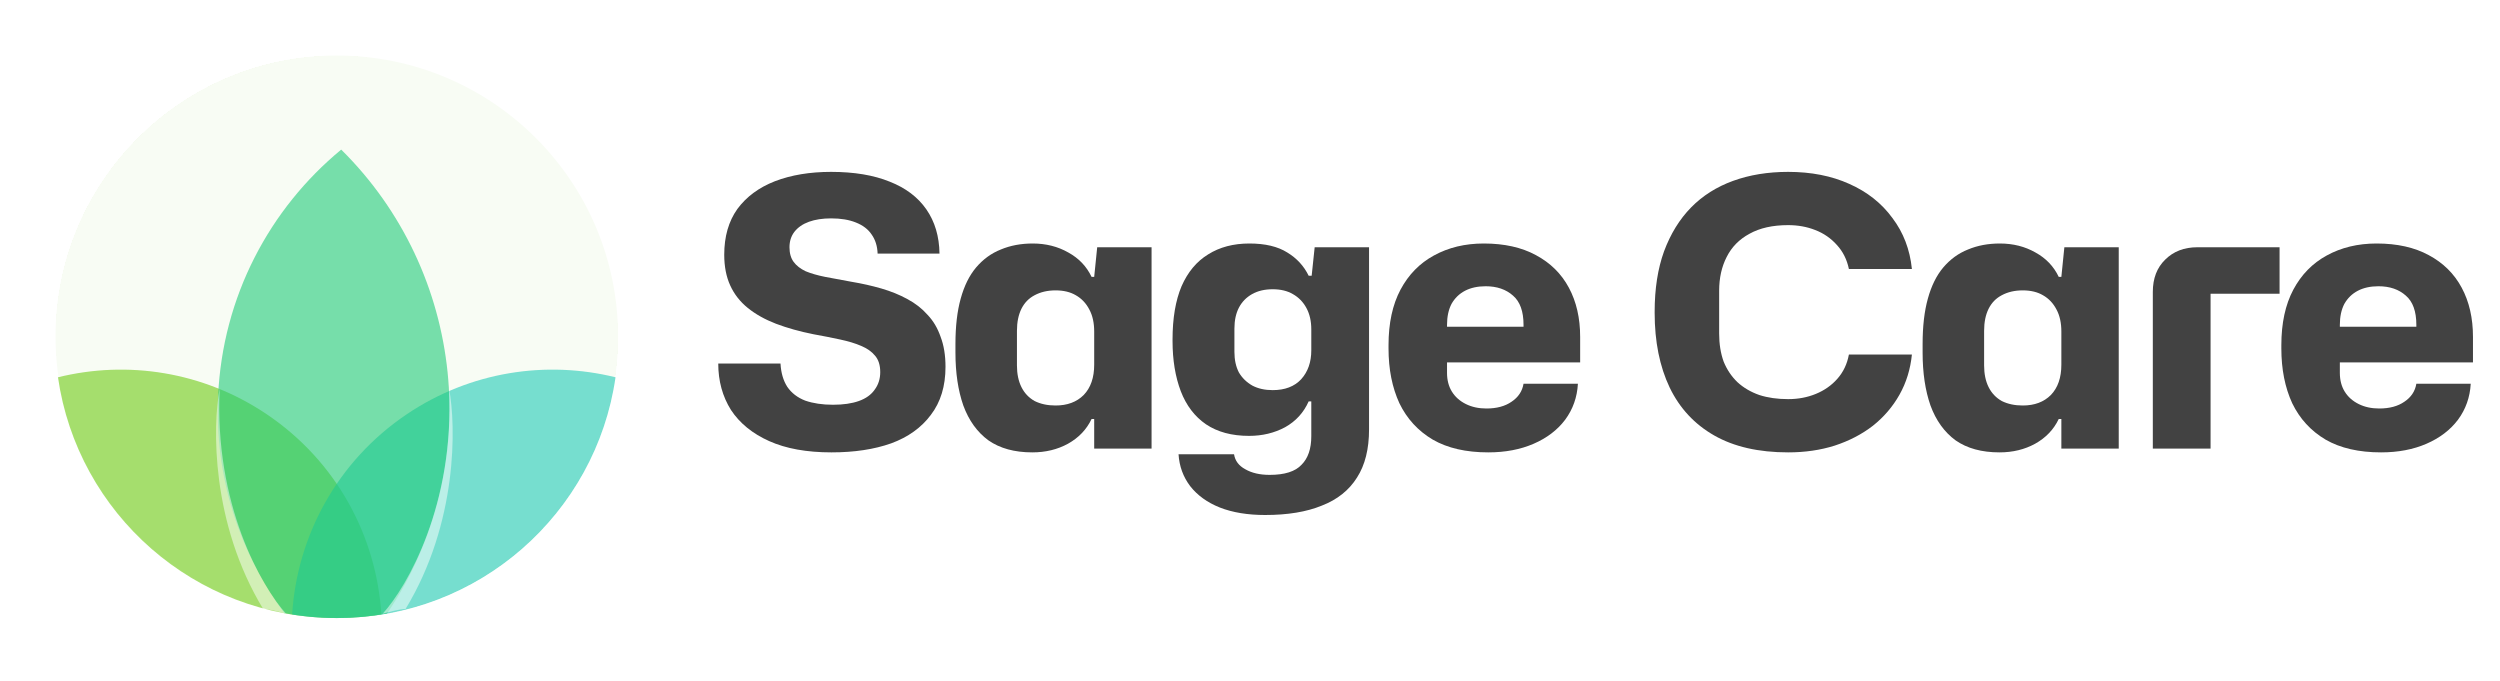 <svg width="180" height="49" viewBox="0 0 180 49" fill="none" xmlns="http://www.w3.org/2000/svg">
<g filter="url(#filter0_d_313_4435)">
<rect x="4" width="40.5" height="40.5" rx="20.25" fill="#F5FAEE" shape-rendering="crispEdges"/>
<ellipse cx="24.25" cy="20.227" rx="20.25" ry="20.227" fill="#F8FCF4"/>
<path fill-rule="evenodd" clip-rule="evenodd" d="M4.174 23.164C9.152 21.936 14.611 22.734 19.198 25.822C24.238 29.215 27.107 34.619 27.458 40.243C26.403 40.412 25.321 40.5 24.218 40.5C14.018 40.5 5.578 32.966 4.174 23.164Z" fill="#6EC913" fill-opacity="0.6"/>
<path fill-rule="evenodd" clip-rule="evenodd" d="M44.318 23.164C39.34 21.936 33.88 22.734 29.293 25.822C24.254 29.215 21.385 34.619 21.034 40.243C22.089 40.412 23.171 40.5 24.273 40.5C34.474 40.5 42.914 32.966 44.318 23.164Z" fill="#20C9B5" fill-opacity="0.6"/>
<path fill-rule="evenodd" clip-rule="evenodd" d="M20.462 40.142C17.242 35.792 15.441 30.351 15.702 24.526C16.025 17.34 19.421 11.019 24.567 6.771C33.463 15.563 34.998 29.614 27.867 40.174C26.694 40.385 25.485 40.496 24.25 40.496C22.955 40.496 21.689 40.374 20.462 40.142Z" fill="#21C979" fill-opacity="0.6"/>
<path opacity="0.5" d="M18.948 39.846C15.194 33.665 15.298 26.68 15.82 23.959C15.403 32.293 18.833 38.254 20.6 40.193C20.223 40.077 19.366 39.846 18.948 39.846Z" fill="white"/>
<path opacity="0.5" d="M29.2 39.846C32.955 33.665 32.85 26.68 32.329 23.959C32.746 32.293 29.316 38.254 27.549 40.193C27.925 40.077 28.783 39.846 29.2 39.846Z" fill="white"/>
</g>
<path d="M171.439 32.571C169.837 32.571 168.505 32.265 167.443 31.653C166.381 31.023 165.58 30.15 165.04 29.034C164.518 27.9 164.257 26.586 164.257 25.092V24.849C164.257 23.265 164.545 21.933 165.121 20.853C165.697 19.773 166.498 18.954 167.524 18.396C168.568 17.82 169.765 17.532 171.115 17.532C172.591 17.532 173.842 17.811 174.868 18.369C175.912 18.927 176.704 19.71 177.244 20.718C177.784 21.726 178.054 22.905 178.054 24.255V26.091H168.469C168.469 26.217 168.469 26.343 168.469 26.469C168.469 26.595 168.469 26.721 168.469 26.847C168.469 27.369 168.586 27.819 168.82 28.197C169.054 28.575 169.387 28.872 169.819 29.088C170.251 29.304 170.746 29.412 171.304 29.412C172.042 29.412 172.645 29.25 173.113 28.926C173.599 28.602 173.887 28.17 173.977 27.63H177.892C177.838 28.602 177.532 29.466 176.974 30.222C176.416 30.96 175.66 31.536 174.706 31.95C173.752 32.364 172.663 32.571 171.439 32.571ZM168.469 23.796L168.118 23.526H174.355L173.977 23.85V23.391C173.977 22.419 173.725 21.717 173.221 21.285C172.717 20.835 172.06 20.61 171.25 20.61C170.674 20.61 170.179 20.718 169.765 20.934C169.351 21.15 169.027 21.465 168.793 21.879C168.577 22.293 168.469 22.797 168.469 23.391V23.796Z" fill="#424242"/>
<path d="M155.003 32.301V21.015C155.003 20.043 155.3 19.269 155.894 18.693C156.488 18.099 157.262 17.802 158.216 17.802H164.129V21.15H159.161V32.301H155.003Z" fill="#424242"/>
<path d="M143.963 32.571C142.685 32.571 141.632 32.283 140.804 31.707C139.994 31.113 139.391 30.276 138.995 29.196C138.617 28.116 138.428 26.847 138.428 25.389V24.768C138.428 23.49 138.554 22.401 138.806 21.501C139.058 20.583 139.427 19.836 139.913 19.26C140.417 18.666 141.011 18.234 141.695 17.964C142.379 17.676 143.144 17.532 143.99 17.532C144.944 17.532 145.799 17.748 146.555 18.18C147.311 18.594 147.869 19.179 148.229 19.935H148.418L148.634 17.802H152.549V32.301H148.418V30.168H148.229C147.869 30.924 147.302 31.518 146.528 31.95C145.772 32.364 144.917 32.571 143.963 32.571ZM145.637 29.196C146.483 29.196 147.158 28.944 147.662 28.44C148.166 27.918 148.418 27.189 148.418 26.253V23.877C148.418 23.247 148.301 22.716 148.067 22.284C147.833 21.834 147.509 21.492 147.095 21.258C146.699 21.024 146.213 20.907 145.637 20.907C145.061 20.907 144.557 21.024 144.125 21.258C143.711 21.474 143.396 21.798 143.18 22.23C142.964 22.662 142.856 23.193 142.856 23.823V26.307C142.856 26.919 142.964 27.441 143.18 27.873C143.396 28.305 143.711 28.638 144.125 28.872C144.557 29.088 145.061 29.196 145.637 29.196Z" fill="#424242"/>
<path d="M128.747 32.571C126.623 32.571 124.85 32.166 123.428 31.356C122.006 30.546 120.935 29.394 120.215 27.9C119.495 26.388 119.135 24.597 119.135 22.527V22.446C119.135 20.79 119.36 19.341 119.81 18.099C120.278 16.839 120.926 15.786 121.754 14.94C122.582 14.094 123.59 13.455 124.778 13.023C125.966 12.591 127.289 12.375 128.747 12.375C130.403 12.375 131.87 12.663 133.148 13.239C134.444 13.815 135.479 14.634 136.253 15.696C137.045 16.74 137.513 17.964 137.657 19.368H133.121C132.977 18.684 132.689 18.108 132.257 17.64C131.825 17.154 131.303 16.794 130.691 16.56C130.097 16.326 129.449 16.209 128.747 16.209C127.631 16.209 126.704 16.416 125.966 16.83C125.228 17.226 124.679 17.784 124.319 18.504C123.959 19.206 123.779 20.016 123.779 20.934V24.012C123.779 24.768 123.887 25.443 124.103 26.037C124.337 26.613 124.67 27.108 125.102 27.522C125.534 27.918 126.056 28.224 126.668 28.44C127.28 28.638 127.973 28.737 128.747 28.737C129.467 28.737 130.133 28.611 130.745 28.359C131.357 28.107 131.87 27.747 132.284 27.279C132.716 26.793 132.995 26.208 133.121 25.524H137.657C137.549 26.586 137.252 27.549 136.766 28.413C136.28 29.277 135.641 30.024 134.849 30.654C134.057 31.266 133.139 31.743 132.095 32.085C131.069 32.409 129.953 32.571 128.747 32.571Z" fill="#424242"/>
<path d="M107.156 32.571C105.554 32.571 104.222 32.265 103.16 31.653C102.098 31.023 101.297 30.15 100.757 29.034C100.235 27.9 99.974 26.586 99.974 25.092V24.849C99.974 23.265 100.262 21.933 100.838 20.853C101.414 19.773 102.215 18.954 103.241 18.396C104.285 17.82 105.482 17.532 106.832 17.532C108.308 17.532 109.559 17.811 110.585 18.369C111.629 18.927 112.421 19.71 112.961 20.718C113.501 21.726 113.771 22.905 113.771 24.255V26.091H104.186C104.186 26.217 104.186 26.343 104.186 26.469C104.186 26.595 104.186 26.721 104.186 26.847C104.186 27.369 104.303 27.819 104.537 28.197C104.771 28.575 105.104 28.872 105.536 29.088C105.968 29.304 106.463 29.412 107.021 29.412C107.759 29.412 108.362 29.25 108.83 28.926C109.316 28.602 109.604 28.17 109.694 27.63H113.609C113.555 28.602 113.249 29.466 112.691 30.222C112.133 30.96 111.377 31.536 110.423 31.95C109.469 32.364 108.38 32.571 107.156 32.571ZM104.186 23.796L103.835 23.526H110.072L109.694 23.85V23.391C109.694 22.419 109.442 21.717 108.938 21.285C108.434 20.835 107.777 20.61 106.967 20.61C106.391 20.61 105.896 20.718 105.482 20.934C105.068 21.15 104.744 21.465 104.51 21.879C104.294 22.293 104.186 22.797 104.186 23.391V23.796Z" fill="#424242"/>
<path d="M91.092 37.08C89.832 37.08 88.743 36.9 87.825 36.54C86.925 36.18 86.214 35.667 85.692 35.001C85.188 34.335 84.909 33.57 84.855 32.706H88.851C88.923 33.174 89.193 33.534 89.661 33.786C90.129 34.056 90.714 34.191 91.416 34.191C92.496 34.191 93.261 33.948 93.711 33.462C94.179 32.994 94.413 32.31 94.413 31.41V28.899H94.224C93.864 29.709 93.297 30.33 92.523 30.762C91.749 31.176 90.885 31.383 89.931 31.383C88.689 31.383 87.654 31.104 86.826 30.546C86.016 29.988 85.413 29.196 85.017 28.17C84.621 27.126 84.423 25.92 84.423 24.552V24.444C84.423 22.914 84.639 21.636 85.071 20.61C85.521 19.584 86.16 18.819 86.988 18.315C87.816 17.793 88.806 17.532 89.958 17.532C91.092 17.532 92.001 17.748 92.685 18.18C93.369 18.594 93.882 19.152 94.224 19.854H94.44L94.656 17.802H98.571V30.924C98.571 32.328 98.283 33.48 97.707 34.38C97.131 35.298 96.285 35.973 95.169 36.405C94.071 36.855 92.712 37.08 91.092 37.08ZM91.632 28.089C92.514 28.089 93.198 27.828 93.684 27.306C94.17 26.766 94.413 26.073 94.413 25.227V23.715C94.413 23.121 94.296 22.608 94.062 22.176C93.828 21.744 93.504 21.411 93.09 21.177C92.694 20.943 92.208 20.826 91.632 20.826C91.056 20.826 90.561 20.943 90.147 21.177C89.733 21.411 89.418 21.735 89.202 22.149C88.986 22.563 88.878 23.067 88.878 23.661V25.335C88.878 25.911 88.986 26.406 89.202 26.82C89.436 27.216 89.76 27.531 90.174 27.765C90.588 27.981 91.074 28.089 91.632 28.089Z" fill="#424242"/>
<path d="M74.327 32.571C73.049 32.571 71.996 32.283 71.168 31.707C70.358 31.113 69.755 30.276 69.359 29.196C68.981 28.116 68.792 26.847 68.792 25.389V24.768C68.792 23.49 68.918 22.401 69.17 21.501C69.422 20.583 69.791 19.836 70.277 19.26C70.781 18.666 71.375 18.234 72.059 17.964C72.743 17.676 73.508 17.532 74.354 17.532C75.308 17.532 76.163 17.748 76.919 18.18C77.675 18.594 78.233 19.179 78.593 19.935H78.782L78.998 17.802H82.913V32.301H78.782V30.168H78.593C78.233 30.924 77.666 31.518 76.892 31.95C76.136 32.364 75.281 32.571 74.327 32.571ZM76.001 29.196C76.847 29.196 77.522 28.944 78.026 28.44C78.53 27.918 78.782 27.189 78.782 26.253V23.877C78.782 23.247 78.665 22.716 78.431 22.284C78.197 21.834 77.873 21.492 77.459 21.258C77.063 21.024 76.577 20.907 76.001 20.907C75.425 20.907 74.921 21.024 74.489 21.258C74.075 21.474 73.76 21.798 73.544 22.23C73.328 22.662 73.22 23.193 73.22 23.823V26.307C73.22 26.919 73.328 27.441 73.544 27.873C73.76 28.305 74.075 28.638 74.489 28.872C74.921 29.088 75.425 29.196 76.001 29.196Z" fill="#424242"/>
<path d="M59.867 32.571C58.086 32.571 56.592 32.301 55.386 31.761C54.179 31.221 53.261 30.474 52.632 29.52C52.02 28.548 51.714 27.432 51.714 26.172H56.196C56.231 26.838 56.394 27.396 56.681 27.846C56.987 28.296 57.419 28.629 57.977 28.845C58.553 29.043 59.219 29.142 59.975 29.142C60.714 29.142 61.334 29.052 61.839 28.872C62.343 28.692 62.721 28.422 62.972 28.062C63.242 27.702 63.377 27.279 63.377 26.793C63.377 26.289 63.252 25.893 62.999 25.605C62.766 25.317 62.432 25.083 62.001 24.903C61.587 24.723 61.083 24.57 60.489 24.444C59.913 24.318 59.273 24.192 58.572 24.066C57.581 23.868 56.681 23.616 55.871 23.31C55.08 23.004 54.404 22.626 53.846 22.176C53.288 21.726 52.865 21.186 52.578 20.556C52.289 19.926 52.145 19.188 52.145 18.342C52.145 17.028 52.461 15.93 53.09 15.048C53.739 14.166 54.639 13.5 55.791 13.05C56.961 12.6 58.31 12.375 59.84 12.375C61.496 12.375 62.901 12.609 64.052 13.077C65.204 13.527 66.087 14.193 66.698 15.075C67.311 15.957 67.626 17.019 67.644 18.261H63.188C63.17 17.721 63.026 17.262 62.757 16.884C62.505 16.506 62.127 16.218 61.623 16.02C61.136 15.822 60.542 15.723 59.84 15.723C59.228 15.723 58.697 15.804 58.248 15.966C57.797 16.128 57.447 16.371 57.194 16.695C56.961 17.001 56.843 17.37 56.843 17.802C56.843 18.234 56.943 18.585 57.141 18.855C57.339 19.125 57.627 19.35 58.005 19.53C58.401 19.692 58.868 19.827 59.408 19.935C59.967 20.043 60.596 20.16 61.298 20.286C62.054 20.412 62.775 20.574 63.459 20.772C64.142 20.97 64.763 21.222 65.322 21.528C65.897 21.834 66.383 22.212 66.779 22.662C67.194 23.094 67.508 23.625 67.725 24.255C67.959 24.867 68.076 25.587 68.076 26.415C68.076 27.801 67.725 28.953 67.022 29.871C66.338 30.789 65.385 31.473 64.16 31.923C62.937 32.355 61.505 32.571 59.867 32.571Z" fill="#424242"/>
<defs>
<filter id="filter0_d_313_4435" x="0" y="0" width="48.5" height="48.5" filterUnits="userSpaceOnUse" color-interpolation-filters="sRGB">
<feFlood flood-opacity="0" result="BackgroundImageFix"/>
<feColorMatrix in="SourceAlpha" type="matrix" values="0 0 0 0 0 0 0 0 0 0 0 0 0 0 0 0 0 0 127 0" result="hardAlpha"/>
<feOffset dy="4"/>
<feGaussianBlur stdDeviation="2"/>
<feComposite in2="hardAlpha" operator="out"/>
<feColorMatrix type="matrix" values="0 0 0 0 0 0 0 0 0 0 0 0 0 0 0 0 0 0 0.05 0"/>
<feBlend mode="normal" in2="BackgroundImageFix" result="effect1_dropShadow_313_4435"/>
<feBlend mode="normal" in="SourceGraphic" in2="effect1_dropShadow_313_4435" result="shape"/>
</filter>
</defs>
</svg>
